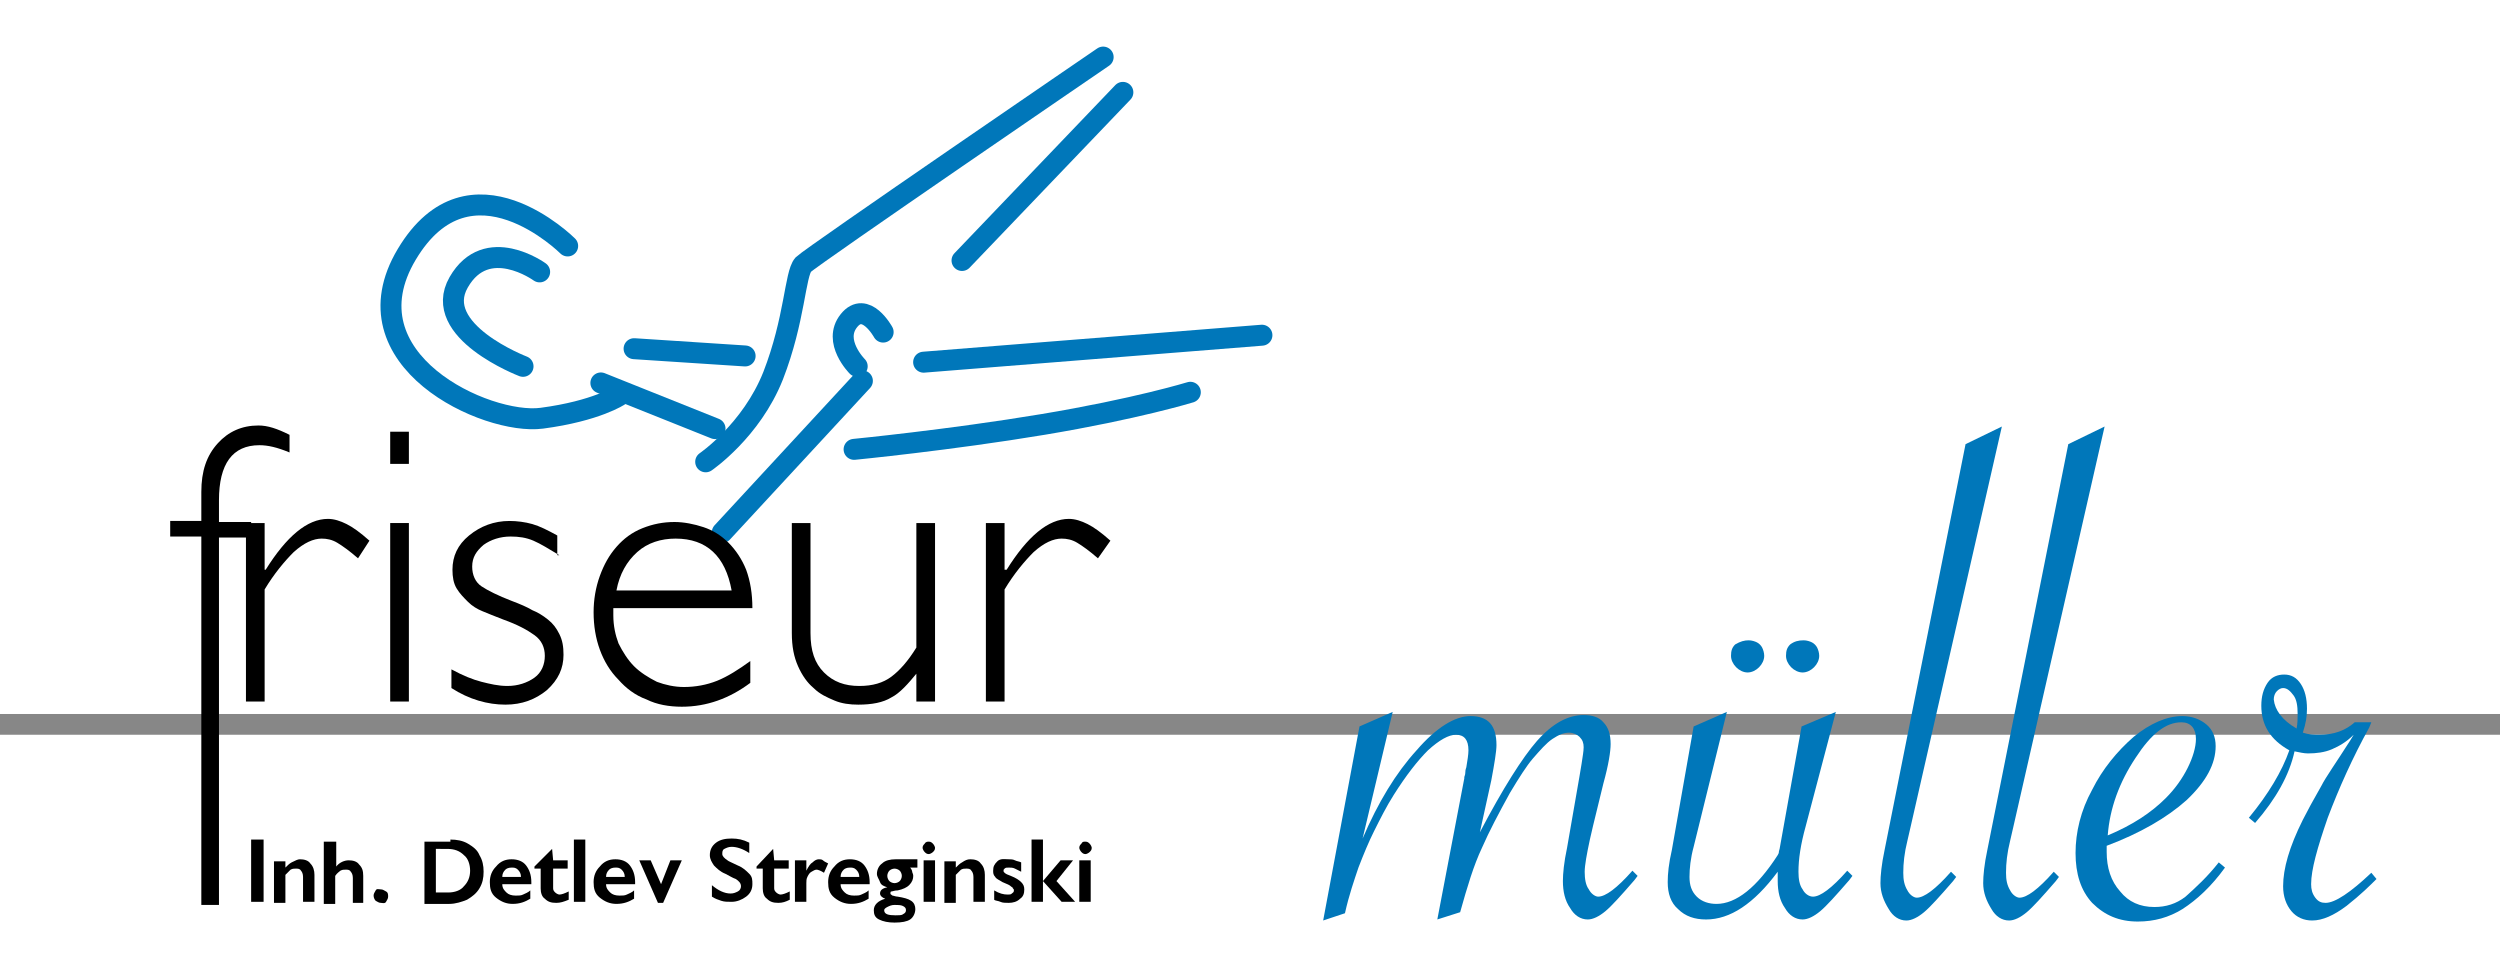 <?xml version="1.0" encoding="utf-8"?>
<!-- Generator: Adobe Illustrator 24.1.2, SVG Export Plug-In . SVG Version: 6.00 Build 0)  -->
<svg version="1.1" id="Ebene_1" xmlns="http://www.w3.org/2000/svg" xmlns:xlink="http://www.w3.org/1999/xlink" x="0px" y="0px"
	 viewBox="0 0 240.9 93.6" style="enable-background:new 0 0 240.9 93.6;" xml:space="preserve">
<style type="text/css">
	.st0{fill:none;stroke:#0077BA;stroke-width:2.02;stroke-linecap:round;stroke-linejoin:round;}
	.st1{fill:none;stroke:#878787;stroke-width:2;}
	.st2{enable-background:new    ;}
	.st3{fill:#0077BA;}
</style>
<path class="st0" d="M106.3,5.5c0,0-28.1,19.2-28.9,20c-0.8,0.9-0.8,5.3-2.9,10.7c-2.1,5.3-6.5,8.3-6.5,8.3"/>
<line class="st0" x1="69.6" y1="51.3" x2="83.1" y2="36.7"/>
<line class="st0" x1="92.7" y1="25.1" x2="108.2" y2="8.9"/>
<line class="st0" x1="89" y1="34.9" x2="121.6" y2="32.3"/>
<path class="st0" d="M82.3,43.3c0,0,9.2-0.9,18.2-2.4s14.2-3.1,14.2-3.1"/>
<line class="st0" x1="61.1" y1="33.6" x2="71.8" y2="34.3"/>
<line class="st0" x1="57.9" y1="36.9" x2="68.9" y2="41.3"/>
<g>
	<path class="st0" d="M82.6,35.3c0,0-2.4-2.4-0.8-4.4s3.3,1.1,3.3,1.1"/>
	<path class="st0" d="M52,26.2c0,0-5.1-3.7-7.8,1s6.2,8.1,6.2,8.1"/>
	<path class="st0" d="M54.7,23.7c0,0-9.4-9.4-15.5,0.8s7.7,16.5,13,15.8s7.5-2.2,7.5-2.2"/>
	<line class="st1" x1="0" y1="69.8" x2="240.9" y2="69.8"/>
	<path d="M24.9,41c-1.6,0-2.9,0.6-3.9,1.7c-1.1,1.2-1.6,2.7-1.6,4.7v2.8h-3v1.5h3v35.5h1.7V51.8h3.1v-1.5h-3.1v-2.1
		c0-3.5,1.3-5.3,3.9-5.3c0.8,0,1.7,0.2,2.9,0.7v-1.7C26.7,41.3,25.8,41,24.9,41"/>
</g>
<g class="st2">
	<path d="M34.5,53.8c-0.8-0.7-1.5-1.2-2-1.5c-0.5-0.3-1-0.4-1.5-0.4c-0.8,0-1.7,0.4-2.7,1.3c-0.9,0.9-1.9,2.1-2.8,3.6v10.8h-1.8
		V50.4h1.8v4.5h0.1c2-3.2,4-4.9,6-4.9c0.6,0,1.2,0.2,1.8,0.5c0.6,0.3,1.3,0.8,2.2,1.6L34.5,53.8z"/>
</g>
<g class="st2">
	<path d="M39.4,44.7h-1.8v-3.1h1.8V44.7z M39.4,67.6h-1.8V50.4h1.8V67.6z"/>
	<path d="M53.9,53.5c-1-0.6-1.8-1.1-2.5-1.4c-0.7-0.3-1.4-0.4-2.2-0.4c-1,0-1.9,0.3-2.6,0.8c-0.7,0.6-1.1,1.2-1.1,2.1
		c0,0.8,0.3,1.5,0.9,1.9c0.6,0.4,1.6,0.9,2.9,1.4c0.8,0.3,1.5,0.6,2,0.9c0.5,0.2,1,0.5,1.5,0.9c0.5,0.4,0.8,0.8,1.1,1.4
		c0.3,0.6,0.4,1.2,0.4,2c0,1.3-0.5,2.4-1.6,3.4c-1.1,0.9-2.4,1.4-4,1.4c-1.7,0-3.5-0.5-5.2-1.6v-1.8c1.1,0.6,2.1,1,2.9,1.2
		c0.8,0.2,1.6,0.4,2.5,0.4c1,0,1.9-0.3,2.6-0.8s1-1.3,1-2.1c0-0.8-0.3-1.5-1-2s-1.6-1-3-1.5c-0.8-0.3-1.5-0.6-2-0.8
		c-0.5-0.2-1-0.5-1.4-0.9c-0.4-0.4-0.8-0.8-1.1-1.3c-0.3-0.5-0.4-1.1-0.4-1.8c0-1.3,0.5-2.4,1.6-3.3c1.1-0.9,2.4-1.4,3.9-1.4
		c0.7,0,1.5,0.1,2.2,0.3c0.7,0.2,1.5,0.6,2.4,1.1V53.5z"/>
	<path d="M59.1,58.4c0,0.1,0,0.3,0,0.5c0,0.2,0,0.4,0,0.4c0,1,0.2,1.9,0.5,2.7c0.4,0.8,0.9,1.6,1.5,2.2c0.6,0.6,1.4,1.1,2.2,1.5
		c0.8,0.3,1.7,0.5,2.6,0.5c1.1,0,2.2-0.2,3.2-0.6c1-0.4,2.1-1.1,3.2-1.9v2.1c-2,1.5-4.2,2.3-6.6,2.3c-1.2,0-2.4-0.2-3.4-0.7
		c-1.1-0.4-2-1.1-2.7-1.9c-0.8-0.8-1.4-1.8-1.8-2.9c-0.4-1.1-0.6-2.3-0.6-3.6c0-1.2,0.2-2.4,0.6-3.5s0.9-2,1.6-2.8
		c0.7-0.8,1.5-1.4,2.5-1.8c1-0.4,2-0.6,3.1-0.6c0.9,0,1.9,0.2,2.8,0.5s1.7,0.8,2.4,1.5c0.7,0.7,1.3,1.6,1.7,2.6
		c0.4,1.1,0.6,2.3,0.6,3.7H59.1z M70.5,56.9c-0.6-3.3-2.4-5-5.4-5c-1.4,0-2.7,0.4-3.7,1.3c-1,0.9-1.7,2.1-2,3.7H70.5z"/>
	<path d="M88.4,64.8L88.4,64.8c-0.9,1.1-1.7,2-2.5,2.4c-0.8,0.5-1.9,0.7-3.2,0.7c-0.8,0-1.6-0.1-2.3-0.4c-0.7-0.3-1.4-0.6-2-1.2
		c-0.6-0.5-1.1-1.2-1.5-2.1c-0.4-0.9-0.6-1.9-0.6-3.2V50.4h1.8V61c0,1.7,0.4,2.9,1.3,3.8c0.9,0.9,2,1.3,3.4,1.3
		c1.3,0,2.3-0.3,3.1-0.9s1.6-1.5,2.4-2.8v-12h1.8v17.2h-1.8V64.8z"/>
	<path d="M105.8,53.8c-0.8-0.7-1.5-1.2-2-1.5c-0.5-0.3-1-0.4-1.5-0.4c-0.8,0-1.7,0.4-2.7,1.3c-0.9,0.9-1.9,2.1-2.8,3.6v10.8h-1.8
		V50.4h1.8v4.5H97c2-3.2,4-4.9,6-4.9c0.6,0,1.2,0.2,1.8,0.5c0.6,0.3,1.3,0.8,2.2,1.6L105.8,53.8z"/>
</g>
<path class="st3" d="M140.7,87.9l-2.2,0.7l2.6-13.6c0,0,0-0.1,0-0.1c0-0.1,0.1-0.2,0.1-0.5s0.1-0.4,0.1-0.5c0.1-0.6,0.2-1.2,0.2-1.6
	c0-1-0.4-1.5-1.2-1.5c-0.7,0-1.6,0.5-2.7,1.5c-1,1-2.1,2.4-3.3,4.3c-0.7,1.1-1.3,2.3-1.9,3.5c-0.5,1-1,2.2-1.5,3.5
	c-0.4,1.2-0.9,2.6-1.3,4.4l-2.1,0.7L131,70l3.2-1.4l-2.9,12.2c1.5-3.5,3.2-6.3,5.2-8.5c1.9-2.2,3.7-3.3,5.2-3.3
	c1.7,0,2.5,0.9,2.5,2.8c0,0.6-0.2,1.8-0.5,3.4l-1.1,5c2.2-4.2,4.1-7.2,5.5-8.8c1.5-1.7,3-2.5,4.5-2.5c0.8,0,1.5,0.2,1.9,0.7
	c0.5,0.5,0.7,1.2,0.7,2.1c0,0.7-0.2,2-0.7,3.8l-1,4.1l-0.3,1.3c-0.3,1.4-0.5,2.5-0.5,3.1c0,0.7,0.1,1.3,0.4,1.7
	c0.2,0.4,0.6,0.7,0.9,0.7c0.7,0,1.8-0.8,3.3-2.5l0.5,0.5l-0.3,0.4c-1.3,1.5-2.2,2.5-2.8,3c-0.6,0.5-1.2,0.8-1.7,0.8
	c-0.7,0-1.3-0.4-1.7-1.1c-0.5-0.7-0.7-1.6-0.7-2.6c0-0.7,0.1-1.8,0.4-3.2l1.2-6.9l0.2-1.2c0.1-0.7,0.2-1.2,0.2-1.6
	c0-0.4-0.1-0.7-0.4-1c-0.2-0.2-0.6-0.4-1-0.4c-0.5,0-1,0.2-1.6,0.6c-0.6,0.4-1.2,1.1-1.9,1.9c-0.6,0.7-1.3,1.8-2.2,3.3
	c-1.1,2-2,3.7-2.7,5.3C142,83.4,141.4,85.4,140.7,87.9z"/>
<path class="st3" d="M163.2,70l3.2-1.4l-3.2,13c-0.3,1.1-0.4,2.1-0.4,2.9c0,0.8,0.2,1.4,0.7,1.9c0.5,0.5,1.2,0.7,1.9,0.7
	c1.9,0,3.9-1.6,5.9-4.7l0.1-0.2c0-0.2,0.1-0.4,0.1-0.5l2.1-11.7l3.3-1.4l-2.9,11c-0.5,1.8-0.7,3.2-0.7,4.4c0,0.7,0.1,1.3,0.4,1.7
	c0.2,0.4,0.6,0.7,1,0.7c0.7,0,1.8-0.8,3.3-2.5l0.5,0.5l-0.3,0.4c-1.3,1.5-2.2,2.5-2.8,3c-0.6,0.5-1.2,0.8-1.7,0.8
	c-0.7,0-1.3-0.4-1.7-1.1c-0.5-0.7-0.7-1.6-0.7-2.6c0-0.4,0-0.7,0-0.9c-2.3,3.1-4.6,4.6-6.9,4.6c-1.1,0-2-0.3-2.7-1
	c-0.7-0.6-1-1.5-1-2.6c0-0.8,0.1-1.8,0.4-3.1L163.2,70z M168.5,61.7c0.3,0,0.6,0.1,0.8,0.2c0.2,0.1,0.4,0.3,0.5,0.5
	c0.1,0.2,0.2,0.5,0.2,0.8c0,0.4-0.2,0.8-0.5,1.1c-0.3,0.3-0.7,0.5-1.1,0.5c-0.4,0-0.8-0.2-1.1-0.5c-0.3-0.3-0.5-0.7-0.5-1.1
	c0-0.5,0.1-0.8,0.4-1.1C167.7,61.8,168.1,61.7,168.5,61.7z M173.8,61.7c0.3,0,0.6,0.1,0.8,0.2c0.2,0.1,0.4,0.3,0.5,0.5
	c0.1,0.2,0.2,0.5,0.2,0.8c0,0.4-0.2,0.8-0.5,1.1c-0.3,0.3-0.7,0.5-1.1,0.5c-0.4,0-0.8-0.2-1.1-0.5c-0.3-0.3-0.5-0.7-0.5-1.1
	c0-0.5,0.1-0.8,0.4-1.1C172.9,61.8,173.3,61.7,173.8,61.7z"/>
<path class="st3" d="M189.4,42.8l3.5-1.7l-8.8,38.6l-0.3,1.3c-0.3,1.2-0.4,2.2-0.4,3.1c0,0.7,0.1,1.2,0.4,1.7
	c0.2,0.4,0.6,0.7,0.9,0.7c0.7,0,1.8-0.8,3.3-2.5l0.5,0.5l-0.3,0.4c-1.3,1.5-2.2,2.5-2.8,3c-0.6,0.5-1.2,0.8-1.7,0.8
	c-0.7,0-1.3-0.4-1.7-1.1c-0.5-0.8-0.8-1.6-0.8-2.5c0-0.7,0.1-1.8,0.4-3.2L189.4,42.8z"/>
<path class="st3" d="M199.3,42.8l3.5-1.7L194,79.7l-0.3,1.3c-0.3,1.2-0.4,2.2-0.4,3.1c0,0.7,0.1,1.2,0.4,1.7
	c0.2,0.4,0.6,0.7,0.9,0.7c0.7,0,1.8-0.8,3.3-2.5l0.5,0.5l-0.3,0.4c-1.3,1.5-2.2,2.5-2.8,3c-0.6,0.5-1.2,0.8-1.7,0.8
	c-0.7,0-1.3-0.4-1.7-1.1c-0.5-0.8-0.8-1.6-0.8-2.5c0-0.7,0.1-1.8,0.4-3.2L199.3,42.8z"/>
<path class="st3" d="M213.8,83.1l0.6,0.5c-1.3,1.8-2.7,3.1-4.1,4c-1.3,0.8-2.7,1.2-4.3,1.2c-1.8,0-3.2-0.6-4.4-1.8
	c-1.1-1.2-1.6-2.8-1.6-4.8c0-2,0.5-4.1,1.6-6.1c1-2,2.4-3.7,4-5.1c1.6-1.3,3.2-2,4.7-2c0.9,0,1.7,0.3,2.3,0.8
	c0.6,0.5,0.9,1.2,0.9,2.1c0,1.7-0.9,3.4-2.8,5.2c-1.9,1.7-4.5,3.2-7.7,4.4c0,0.1,0,0.3,0,0.6c0,1.5,0.4,2.8,1.3,3.8
	c0.8,1,1.9,1.5,3.3,1.5c1.1,0,2.1-0.3,3-1C211.6,85.5,212.7,84.5,213.8,83.1z M203.1,80.5c2.4-1,4.2-2.2,5.6-3.6
	c0.9-0.9,1.6-1.9,2.1-2.9c0.5-1,0.8-2,0.8-2.8c0-1-0.5-1.6-1.4-1.6c-1.5,0-2.9,1.1-4.4,3.4C204.2,75.4,203.3,77.9,203.1,80.5z"/>
<path class="st3" d="M217.3,79.3l-0.6-0.5c1.9-2.3,3.2-4.5,3.9-6.5c-1.8-1-2.7-2.4-2.7-4.3c0-0.9,0.2-1.6,0.6-2.2
	c0.4-0.6,1-0.8,1.6-0.8c0.7,0,1.2,0.3,1.6,0.9c0.4,0.6,0.6,1.4,0.6,2.4c0,0.7-0.1,1.4-0.4,2.3c0.6,0.2,1.1,0.2,1.6,0.2
	c1.4,0,2.5-0.4,3.4-1.2h1.6l-0.2,0.5c-1.6,2.9-2.9,5.8-4,8.7c-1,2.9-1.6,5-1.6,6.4c0,0.5,0.1,0.9,0.4,1.3c0.3,0.4,0.6,0.5,1,0.5
	c0.9,0,2.4-1,4.4-2.9l0.5,0.6c-0.6,0.6-1.5,1.5-2.9,2.6c-1.2,0.9-2.3,1.4-3.3,1.4c-0.8,0-1.5-0.3-2-0.9c-0.5-0.6-0.8-1.4-0.8-2.4
	c0-1.7,0.6-3.8,1.9-6.4c0.4-0.8,1-1.9,1.8-3.3c0.4-0.8,1.4-2.2,2.8-4.4l0.3-0.5c-0.7,0.7-1.4,1.1-2.1,1.4c-0.7,0.3-1.5,0.4-2.3,0.4
	c-0.4,0-0.8-0.1-1.3-0.2C220.6,74.7,219.3,77,217.3,79.3z M221.3,70.2c0.1-0.5,0.1-1,0.1-1.4c0-0.8-0.1-1.4-0.4-1.8
	c-0.3-0.4-0.6-0.7-1-0.7c-0.2,0-0.4,0.1-0.6,0.3c-0.2,0.2-0.3,0.5-0.3,0.8C219.2,68.4,219.9,69.4,221.3,70.2z"/>
<path d="M25.4,80.9v6h-1.2v-6H25.4z"/>
<path d="M28.9,82.8c0.4,0,0.8,0.1,1,0.4c0.3,0.3,0.4,0.7,0.4,1.1v2.6h-1.1v-2.4c0-0.3-0.1-0.5-0.2-0.6c-0.1-0.2-0.3-0.2-0.5-0.2
	c-0.2,0-0.3,0-0.5,0.1c-0.1,0.1-0.3,0.3-0.5,0.5v2.7h-1.1v-4h1.1v0.6c0.2-0.2,0.4-0.4,0.6-0.5C28.5,82.9,28.7,82.8,28.9,82.8z"/>
<path d="M32.4,80.9v2.6h0c0.3-0.4,0.8-0.6,1.2-0.6c0.4,0,0.8,0.1,1,0.4c0.3,0.3,0.4,0.6,0.4,1.1v2.6H34v-2.4c0-0.3-0.1-0.5-0.2-0.6
	c-0.1-0.2-0.3-0.2-0.5-0.2c-0.2,0-0.3,0-0.5,0.1c-0.1,0.1-0.3,0.2-0.5,0.5v2.7h-1.1v-6H32.4z"/>
<path d="M36.7,85.7c0.2,0,0.3,0.1,0.5,0.2s0.2,0.3,0.2,0.5c0,0.2-0.1,0.3-0.2,0.5S36.8,87,36.7,87c-0.2,0-0.3-0.1-0.5-0.2
	c-0.1-0.1-0.2-0.3-0.2-0.5c0-0.2,0.1-0.3,0.2-0.5S36.5,85.7,36.7,85.7z"/>
<path d="M43.4,80.9c0.6,0,1.2,0.1,1.7,0.4c0.5,0.3,0.9,0.6,1.1,1.1c0.3,0.5,0.4,1,0.4,1.6c0,0.6-0.1,1.1-0.4,1.6
	c-0.3,0.5-0.7,0.8-1.2,1.1c-0.5,0.2-1.1,0.4-1.7,0.4h-2.4v-6H43.4z M43.2,86c0.6,0,1.2-0.2,1.5-0.6c0.4-0.4,0.6-0.9,0.6-1.5
	c0-0.6-0.2-1.2-0.6-1.5c-0.4-0.4-0.9-0.6-1.6-0.6H42V86H43.2z"/>
<path d="M49.3,82.8c0.6,0,1.1,0.2,1.4,0.6s0.5,0.9,0.5,1.6v0.2h-2.8c0,0.4,0.2,0.6,0.4,0.8c0.2,0.2,0.5,0.3,0.9,0.3
	c0.3,0,0.5,0,0.7-0.1c0.2-0.1,0.5-0.2,0.7-0.4v0.8c-0.5,0.3-1,0.5-1.7,0.5c-0.6,0-1.1-0.2-1.6-0.6s-0.6-0.9-0.6-1.5
	c0-0.6,0.2-1.1,0.6-1.5C48.2,83,48.7,82.8,49.3,82.8z M50.2,84.5c0-0.3-0.1-0.5-0.3-0.7s-0.4-0.2-0.6-0.2c-0.3,0-0.5,0.1-0.6,0.2
	c-0.2,0.2-0.3,0.4-0.3,0.7H50.2z"/>
<path d="M53.2,81.8L53.2,81.8l0.1,1.1h1.4v0.8h-1.4v1.9c0,0.2,0.1,0.3,0.2,0.4c0.1,0.1,0.3,0.2,0.4,0.2c0.2,0,0.5-0.1,0.9-0.3v0.8
	C54.3,86.9,54,87,53.6,87c-0.5,0-0.8-0.1-1.1-0.4c-0.3-0.2-0.4-0.6-0.4-1v-1.9h-0.6v-0.2L53.2,81.8z"/>
<path d="M56.4,80.9v6h-1.1v-6H56.4z"/>
<path d="M59.3,82.8c0.6,0,1.1,0.2,1.4,0.6s0.5,0.9,0.5,1.6v0.2h-2.8c0,0.4,0.2,0.6,0.4,0.8c0.2,0.2,0.5,0.3,0.9,0.3
	c0.3,0,0.5,0,0.7-0.1c0.2-0.1,0.5-0.2,0.7-0.4v0.8c-0.5,0.3-1,0.5-1.7,0.5c-0.6,0-1.1-0.2-1.6-0.6s-0.6-0.9-0.6-1.5
	c0-0.6,0.2-1.1,0.6-1.5C58.2,83,58.7,82.8,59.3,82.8z M60.2,84.5c0-0.3-0.1-0.5-0.3-0.7s-0.4-0.2-0.6-0.2c-0.3,0-0.5,0.1-0.6,0.2
	c-0.2,0.2-0.3,0.4-0.3,0.7H60.2z"/>
<path d="M62.7,82.9l1,2.3l0.9-2.3h1.1L63.9,87h-0.5l-1.8-4.1H62.7z"/>
<path d="M70.5,80.8c0.6,0,1.1,0.1,1.7,0.4v1c-0.6-0.4-1.2-0.6-1.7-0.6c-0.3,0-0.5,0.1-0.7,0.2s-0.2,0.3-0.2,0.5
	c0,0.2,0.2,0.4,0.5,0.6c0.1,0.1,0.4,0.2,1,0.5c0.5,0.2,0.8,0.5,1.1,0.8s0.3,0.6,0.3,1c0,0.5-0.2,0.9-0.6,1.2
	c-0.4,0.3-0.9,0.5-1.4,0.5c-0.4,0-0.7,0-1-0.1c-0.3-0.1-0.6-0.2-0.9-0.4v-1.1c0.6,0.5,1.2,0.8,1.8,0.8c0.3,0,0.5-0.1,0.7-0.2
	c0.2-0.1,0.3-0.3,0.3-0.5c0-0.3-0.2-0.5-0.5-0.7c-0.3-0.1-0.6-0.3-1-0.5c-0.5-0.2-0.8-0.5-1.1-0.8c-0.2-0.3-0.4-0.6-0.4-1
	c0-0.5,0.2-0.9,0.6-1.2S69.9,80.8,70.5,80.8z"/>
<path d="M74.5,81.8L74.5,81.8l0.1,1.1h1.4v0.8h-1.4v1.9c0,0.2,0.1,0.3,0.2,0.4c0.1,0.1,0.3,0.2,0.4,0.2c0.2,0,0.5-0.1,0.9-0.3v0.8
	c-0.4,0.2-0.7,0.3-1.1,0.3c-0.5,0-0.8-0.1-1.1-0.4c-0.3-0.2-0.4-0.6-0.4-1v-1.9h-0.6v-0.2L74.5,81.8z"/>
<g class="st2">
	<path d="M78.9,82.8c0.1,0,0.3,0,0.4,0.1c0.1,0.1,0.3,0.2,0.5,0.3l-0.4,0.9c-0.3-0.2-0.6-0.3-0.7-0.3c-0.2,0-0.3,0.1-0.5,0.2
		c-0.2,0.1-0.3,0.3-0.4,0.5c-0.1,0.2-0.1,0.4-0.1,0.6v1.8h-1.1v-4h1.1v1h0c0.2-0.4,0.4-0.7,0.6-0.8C78.5,82.9,78.7,82.8,78.9,82.8z"
		/>
</g>
<path d="M81.9,82.8c0.6,0,1.1,0.2,1.4,0.6s0.5,0.9,0.5,1.6v0.2H81c0,0.4,0.2,0.6,0.4,0.8c0.2,0.2,0.5,0.3,0.9,0.3
	c0.3,0,0.5,0,0.7-0.1c0.2-0.1,0.5-0.2,0.7-0.4v0.8c-0.5,0.3-1,0.5-1.7,0.5c-0.6,0-1.1-0.2-1.6-0.6s-0.6-0.9-0.6-1.5
	c0-0.6,0.2-1.1,0.6-1.5C80.8,83,81.3,82.8,81.9,82.8z M82.8,84.5c0-0.3-0.1-0.5-0.3-0.7s-0.4-0.2-0.6-0.2c-0.3,0-0.5,0.1-0.6,0.2
	c-0.2,0.2-0.3,0.4-0.3,0.7H82.8z"/>
<path d="M88.4,82.9v0.7h-0.7c0.1,0.1,0.2,0.3,0.2,0.4s0.1,0.2,0.1,0.4c0,0.3-0.1,0.6-0.4,0.9c-0.2,0.2-0.6,0.4-1.1,0.5
	c-0.3,0-0.5,0.1-0.6,0.1c-0.1,0-0.1,0.1-0.1,0.2c0,0.1,0.1,0.1,0.2,0.2c0.1,0,0.3,0.1,0.5,0.1c0.6,0.1,1,0.2,1.3,0.4
	c0.3,0.2,0.4,0.5,0.4,0.8c0,0.4-0.2,0.8-0.5,1s-0.8,0.3-1.5,0.3c-0.6,0-1.1-0.1-1.5-0.3s-0.5-0.5-0.5-0.9c0-0.5,0.4-0.9,1.1-1.1
	c-0.3-0.1-0.5-0.3-0.5-0.5c0-0.3,0.2-0.5,0.7-0.6v0c-0.3-0.1-0.6-0.2-0.7-0.5s-0.3-0.5-0.3-0.8c0-0.4,0.2-0.8,0.5-1
	c0.3-0.3,0.8-0.4,1.3-0.4H88.4z M85.2,87.7c0,0.4,0.4,0.5,1.1,0.5c0.3,0,0.6,0,0.7-0.1c0.2-0.1,0.3-0.2,0.3-0.4
	c0-0.2-0.1-0.3-0.3-0.4s-0.5-0.1-0.8-0.1c-0.3,0-0.5,0.1-0.7,0.2S85.2,87.6,85.2,87.7z M85.5,84.4c0,0.2,0.1,0.4,0.2,0.5
	c0.1,0.1,0.3,0.2,0.5,0.2c0.2,0,0.4-0.1,0.5-0.2c0.1-0.1,0.2-0.3,0.2-0.5c0-0.2-0.1-0.4-0.2-0.5c-0.1-0.1-0.3-0.2-0.5-0.2
	c-0.2,0-0.4,0.1-0.5,0.2C85.6,84,85.5,84.2,85.5,84.4z"/>
<path d="M89.5,81.1c0.2,0,0.3,0.1,0.4,0.2c0.1,0.1,0.2,0.3,0.2,0.4c0,0.2-0.1,0.3-0.2,0.4c-0.1,0.1-0.3,0.2-0.4,0.2
	c-0.2,0-0.3-0.1-0.4-0.2c-0.1-0.1-0.2-0.3-0.2-0.4c0-0.2,0.1-0.3,0.2-0.4C89.2,81.1,89.4,81.1,89.5,81.1z M90.1,82.9v4H89v-4H90.1z"
	/>
<path d="M93.5,82.8c0.4,0,0.8,0.1,1,0.4c0.3,0.3,0.4,0.7,0.4,1.1v2.6h-1.1v-2.4c0-0.3-0.1-0.5-0.2-0.6c-0.1-0.2-0.3-0.2-0.5-0.2
	c-0.2,0-0.3,0-0.5,0.1c-0.1,0.1-0.3,0.3-0.5,0.5v2.7h-1.1v-4h1.1v0.6c0.2-0.2,0.4-0.4,0.6-0.5C93,82.9,93.2,82.8,93.5,82.8z"/>
<path d="M97.2,82.8c0.2,0,0.4,0,0.6,0.1s0.4,0.1,0.6,0.2V84c-0.2-0.1-0.4-0.2-0.6-0.3s-0.4-0.1-0.6-0.1c-0.2,0-0.3,0-0.4,0.1
	s-0.1,0.1-0.1,0.2c0,0.1,0,0.1,0.1,0.2c0.1,0.1,0.3,0.2,0.6,0.3c0.5,0.2,0.8,0.4,1,0.6s0.3,0.4,0.3,0.7c0,0.4-0.1,0.7-0.4,0.9
	C98,86.9,97.6,87,97.2,87c-0.3,0-0.6,0-0.8-0.1c-0.2-0.1-0.5-0.1-0.6-0.2v-0.9c0.5,0.3,0.9,0.4,1.3,0.4c0.2,0,0.3,0,0.4-0.1
	c0.1-0.1,0.2-0.1,0.2-0.3c0-0.1,0-0.1-0.1-0.2c0-0.1-0.1-0.1-0.2-0.2s-0.3-0.2-0.8-0.4c-0.3-0.2-0.6-0.3-0.7-0.5
	c-0.2-0.2-0.2-0.4-0.2-0.6c0-0.4,0.1-0.6,0.4-0.9S96.8,82.8,97.2,82.8z"/>
<path d="M100.5,80.9v6h-1.1v-6H100.5z M103.4,82.9l-1.6,2l1.8,2h-1.3l-1.8-2l1.7-2H103.4z"/>
<path d="M104.6,81.1c0.2,0,0.3,0.1,0.4,0.2c0.1,0.1,0.2,0.3,0.2,0.4c0,0.2-0.1,0.3-0.2,0.4c-0.1,0.1-0.3,0.2-0.4,0.2
	c-0.2,0-0.3-0.1-0.4-0.2c-0.1-0.1-0.2-0.3-0.2-0.4c0-0.2,0.1-0.3,0.2-0.4C104.3,81.1,104.4,81.1,104.6,81.1z M105.1,82.9v4h-1.1v-4
	H105.1z"/>
</svg>
